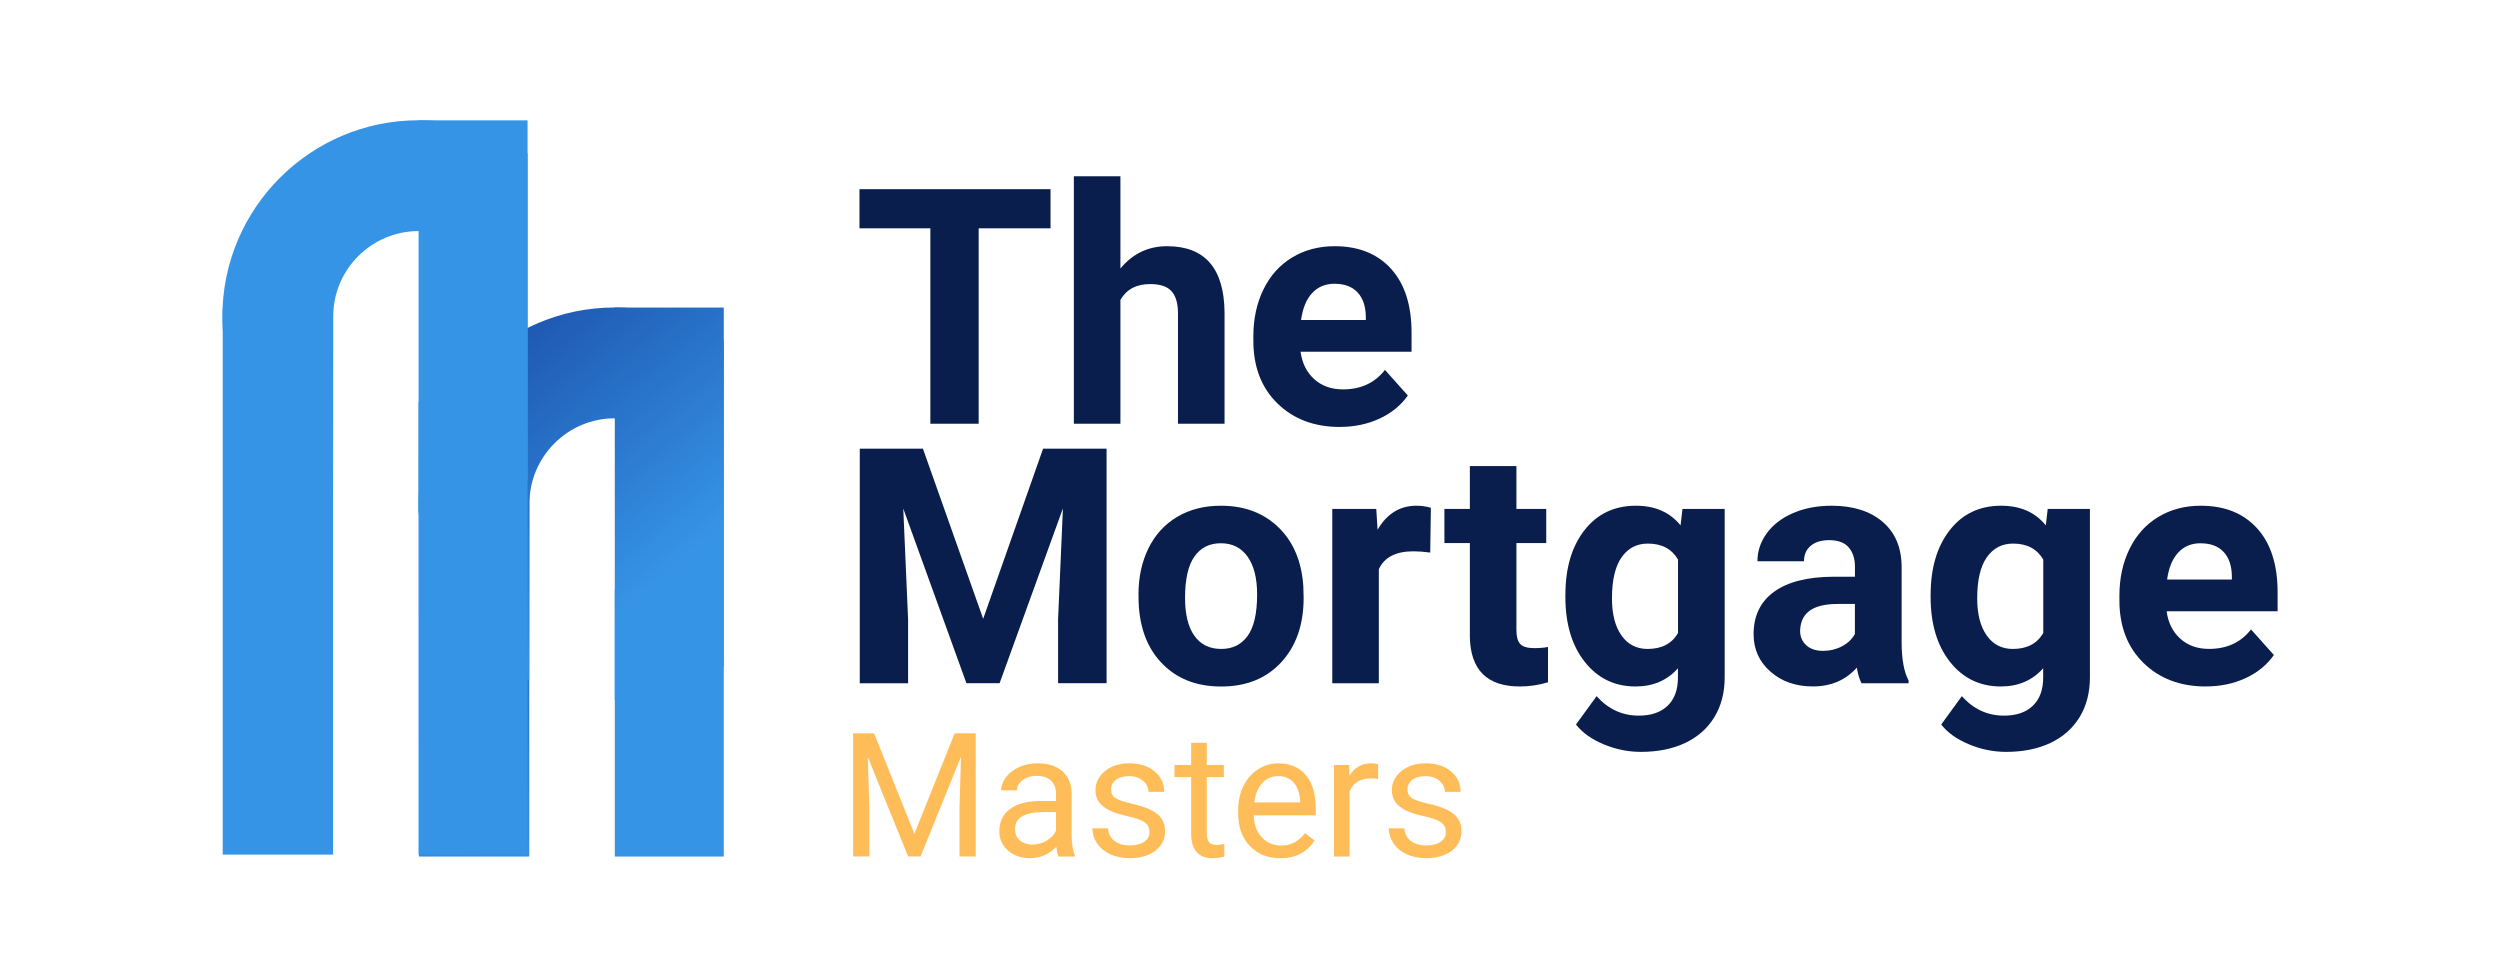 <?xml version="1.0" encoding="UTF-8"?>
<svg id="Layer_1" data-name="Layer 1" xmlns="http://www.w3.org/2000/svg" xmlns:xlink="http://www.w3.org/1999/xlink" viewBox="0 0 612 239.53">
  <defs>
    <style>
      .cls-1 {
        fill: url(#linear-gradient);
      }

      .cls-1, .cls-2, .cls-3, .cls-4, .cls-5, .cls-6 {
        stroke-width: 0px;
      }

      .cls-2 {
        fill: url(#linear-gradient-2);
      }

      .cls-3 {
        fill: url(#linear-gradient-3);
      }

      .cls-4 {
        fill: #3694e6;
      }

      .cls-5 {
        fill: #0a1e4d;
      }

      .cls-6 {
        fill: #ffbd59;
      }
    </style>
    <linearGradient id="linear-gradient" x1="98.59" y1="95.67" x2="131.65" y2="218.62" gradientUnits="userSpaceOnUse">
      <stop offset="0" stop-color="#1746a3"/>
      <stop offset="1" stop-color="#3694e6"/>
    </linearGradient>
    <linearGradient id="linear-gradient-2" x1="104.18" y1="71.97" x2="162.88" y2="141.35" xlink:href="#linear-gradient"/>
    <linearGradient id="linear-gradient-3" x1="105.15" y1="71.15" x2="163.85" y2="140.52" xlink:href="#linear-gradient"/>
  </defs>
  <g>
    <path class="cls-5" d="m257.17,55.89h-17.59v47.84h-11.83v-47.84h-17.35v-9.58h46.77v9.58Z"/>
    <path class="cls-5" d="m274.29,65.71c3.02-3.63,6.82-5.44,11.4-5.44,9.25,0,13.95,5.38,14.08,16.13v27.33h-11.4v-27.02c0-2.44-.53-4.25-1.58-5.42s-2.8-1.75-5.25-1.75c-3.34,0-5.76,1.29-7.26,3.86v30.33h-11.4v-60.58h11.4v22.56Z"/>
    <path class="cls-5" d="m328,104.52c-6.26,0-11.35-1.92-15.28-5.76-3.93-3.84-5.9-8.95-5.9-15.34v-1.1c0-4.29.83-8.12,2.49-11.5s4-5.98,7.04-7.81c3.04-1.83,6.5-2.74,10.39-2.74,5.84,0,10.43,1.84,13.78,5.52,3.35,3.68,5.03,8.9,5.03,15.66v4.65h-27.17c.37,2.79,1.48,5.02,3.33,6.7s4.2,2.52,7.04,2.52c4.39,0,7.82-1.59,10.29-4.77l5.6,6.27c-1.71,2.42-4.02,4.31-6.94,5.66-2.92,1.35-6.15,2.03-9.7,2.03Zm-1.3-35.06c-2.26,0-4.1.77-5.5,2.3-1.41,1.53-2.31,3.72-2.7,6.58h15.85v-.91c-.05-2.54-.74-4.5-2.05-5.88-1.31-1.39-3.18-2.08-5.6-2.08Z"/>
    <path class="cls-5" d="m225.93,109.83l14.75,41.65,14.67-41.65h15.54v57.42h-11.87v-15.7l1.18-27.09-15.5,42.79h-8.12l-15.46-42.75,1.18,27.06v15.7h-11.83v-57.42h15.46Z"/>
    <path class="cls-5" d="m278.7,145.53c0-4.23.82-8.01,2.45-11.32,1.63-3.31,3.98-5.88,7.04-7.69,3.06-1.81,6.62-2.72,10.67-2.72,5.76,0,10.46,1.76,14.1,5.28,3.64,3.52,5.67,8.31,6.09,14.36l.08,2.92c0,6.55-1.83,11.8-5.48,15.76-3.65,3.96-8.56,5.94-14.71,5.94s-11.06-1.97-14.73-5.92c-3.67-3.94-5.5-9.31-5.5-16.09v-.51Zm11.4.81c0,4.06.76,7.16,2.29,9.3,1.52,2.15,3.71,3.22,6.55,3.22s4.92-1.06,6.47-3.18c1.55-2.12,2.33-5.51,2.33-10.17,0-3.98-.78-7.06-2.33-9.24-1.55-2.19-3.73-3.28-6.55-3.28s-4.94,1.09-6.47,3.26c-1.53,2.17-2.29,5.54-2.29,10.09Z"/>
    <path class="cls-5" d="m350.12,135.27c-1.55-.21-2.92-.31-4.1-.31-4.31,0-7.14,1.46-8.48,4.38v27.92h-11.4v-42.67h10.77l.32,5.09c2.29-3.92,5.46-5.88,9.5-5.88,1.26,0,2.45.17,3.55.51l-.16,10.96Z"/>
    <path class="cls-5" d="m371.22,114.09v10.49h7.3v8.36h-7.3v21.3c0,1.58.3,2.71.91,3.39.6.68,1.76,1.03,3.47,1.03,1.26,0,2.38-.09,3.35-.28v8.64c-2.23.68-4.54,1.03-6.9,1.03-7.99,0-12.07-4.04-12.23-12.11v-22.99h-6.23v-8.36h6.23v-10.49h11.4Z"/>
    <path class="cls-5" d="m383.21,145.61c0-6.55,1.56-11.82,4.67-15.82,3.12-4,7.32-5.99,12.6-5.99,4.68,0,8.32,1.6,10.92,4.81l.47-4.02h10.33v41.25c0,3.73-.85,6.98-2.54,9.74s-4.08,4.86-7.16,6.31c-3.08,1.44-6.68,2.17-10.81,2.17-3.13,0-6.18-.62-9.15-1.87s-5.22-2.86-6.74-4.83l5.05-6.94c2.84,3.18,6.28,4.77,10.33,4.77,3.02,0,5.38-.81,7.06-2.43,1.68-1.62,2.52-3.91,2.52-6.88v-2.29c-2.63,2.97-6.09,4.46-10.37,4.46-5.13,0-9.27-2.01-12.44-6.02-3.17-4.01-4.75-9.33-4.75-15.95v-.47Zm11.4.85c0,3.87.77,6.91,2.33,9.1,1.55,2.2,3.68,3.3,6.39,3.3,3.47,0,5.96-1.3,7.45-3.91v-17.97c-1.53-2.61-3.98-3.91-7.37-3.91-2.74,0-4.88,1.12-6.45,3.36-1.56,2.24-2.35,5.58-2.35,10.03Z"/>
    <path class="cls-5" d="m455.7,167.26c-.53-1.03-.91-2.3-1.14-3.83-2.76,3.08-6.35,4.61-10.77,4.61-4.18,0-7.65-1.21-10.39-3.63-2.75-2.42-4.12-5.47-4.12-9.15,0-4.52,1.68-7.99,5.03-10.41,3.35-2.42,8.2-3.64,14.53-3.67h5.25v-2.44c0-1.97-.51-3.55-1.52-4.73s-2.61-1.78-4.79-1.78c-1.92,0-3.42.46-4.52,1.38-1.09.92-1.64,2.18-1.64,3.79h-11.4c0-2.47.76-4.76,2.29-6.86s3.68-3.75,6.47-4.95c2.79-1.2,5.92-1.79,9.39-1.79,5.26,0,9.43,1.32,12.52,3.96,3.09,2.64,4.63,6.36,4.63,11.14v18.5c.02,4.05.59,7.11,1.7,9.19v.67h-11.52Zm-9.43-7.93c1.68,0,3.23-.37,4.65-1.12,1.42-.75,2.47-1.75,3.16-3.02v-7.34h-4.26c-5.71,0-8.74,1.97-9.11,5.92l-.04.67c0,1.42.5,2.59,1.5,3.51,1,.92,2.37,1.38,4.1,1.38Z"/>
    <path class="cls-5" d="m472.62,145.61c0-6.55,1.56-11.82,4.67-15.82,3.12-4,7.32-5.99,12.6-5.99,4.68,0,8.32,1.6,10.92,4.81l.47-4.02h10.33v41.25c0,3.73-.85,6.98-2.54,9.74-1.7,2.76-4.08,4.86-7.16,6.31-3.08,1.44-6.68,2.17-10.81,2.17-3.13,0-6.18-.62-9.15-1.87s-5.22-2.86-6.74-4.83l5.05-6.94c2.84,3.18,6.28,4.77,10.33,4.77,3.02,0,5.38-.81,7.06-2.43,1.68-1.62,2.52-3.91,2.52-6.88v-2.29c-2.63,2.97-6.09,4.46-10.37,4.46-5.13,0-9.27-2.01-12.44-6.02-3.17-4.01-4.75-9.33-4.75-15.95v-.47Zm11.4.85c0,3.87.77,6.91,2.33,9.1,1.55,2.2,3.68,3.3,6.39,3.3,3.47,0,5.96-1.3,7.45-3.91v-17.97c-1.53-2.61-3.98-3.91-7.37-3.91-2.74,0-4.88,1.12-6.45,3.36s-2.35,5.58-2.35,10.03Z"/>
    <path class="cls-5" d="m540.01,168.05c-6.26,0-11.35-1.92-15.28-5.76-3.93-3.84-5.9-8.95-5.9-15.34v-1.1c0-4.29.83-8.12,2.49-11.5,1.66-3.38,4-5.98,7.04-7.81,3.04-1.83,6.5-2.74,10.39-2.74,5.84,0,10.43,1.84,13.78,5.52,3.35,3.68,5.03,8.9,5.03,15.66v4.65h-27.17c.37,2.79,1.48,5.02,3.33,6.7s4.2,2.52,7.04,2.52c4.39,0,7.82-1.59,10.29-4.77l5.6,6.27c-1.71,2.42-4.02,4.31-6.94,5.66-2.92,1.35-6.15,2.03-9.7,2.03Zm-1.3-35.06c-2.26,0-4.1.77-5.5,2.3-1.41,1.53-2.31,3.72-2.7,6.58h15.85v-.91c-.05-2.54-.74-4.5-2.05-5.88-1.31-1.39-3.18-2.08-5.6-2.08Z"/>
    <path class="cls-6" d="m213.98,179.52l9.86,24.6,9.86-24.6h5.16v30.15h-3.98v-11.74l.37-12.68-9.9,24.42h-3.04l-9.88-24.36.39,12.61v11.74h-3.98v-30.15h5.14Z"/>
    <path class="cls-6" d="m259.11,209.67c-.22-.44-.4-1.23-.54-2.36-1.78,1.85-3.91,2.77-6.38,2.77-2.21,0-4.02-.62-5.44-1.87-1.42-1.25-2.12-2.83-2.12-4.75,0-2.33.89-4.15,2.66-5.44s4.27-1.94,7.49-1.94h3.73v-1.76c0-1.34-.4-2.41-1.2-3.2-.8-.79-1.98-1.19-3.54-1.19-1.37,0-2.51.35-3.44,1.04s-1.39,1.53-1.39,2.51h-3.85c0-1.12.4-2.2,1.19-3.24.79-1.04,1.87-1.87,3.23-2.48,1.36-.61,2.85-.91,4.48-.91,2.58,0,4.61.65,6.07,1.94s2.22,3.07,2.28,5.33v10.31c0,2.06.26,3.69.79,4.91v.33h-4.02Zm-6.36-2.92c1.2,0,2.34-.31,3.42-.93,1.08-.62,1.86-1.43,2.34-2.42v-4.6h-3c-4.69,0-7.04,1.37-7.04,4.12,0,1.2.4,2.14,1.2,2.82.8.68,1.83,1.02,3.09,1.02Z"/>
    <path class="cls-6" d="m281.39,203.73c0-1.04-.39-1.84-1.17-2.41s-2.14-1.07-4.08-1.48c-1.94-.41-3.48-.91-4.62-1.49-1.14-.58-1.98-1.27-2.53-2.07-.55-.8-.82-1.75-.82-2.86,0-1.84.78-3.39,2.33-4.66,1.55-1.27,3.54-1.91,5.95-1.91,2.54,0,4.6.66,6.18,1.97,1.58,1.31,2.37,2.99,2.37,5.03h-3.85c0-1.05-.45-1.95-1.34-2.71-.89-.76-2.01-1.14-3.37-1.14s-2.49.3-3.27.91c-.79.61-1.18,1.4-1.18,2.38,0,.92.37,1.62,1.1,2.09.73.47,2.05.92,3.97,1.35,1.91.43,3.46.94,4.65,1.53,1.19.59,2.07,1.31,2.64,2.14s.86,1.85.86,3.05c0,2-.8,3.61-2.4,4.82-1.6,1.21-3.68,1.81-6.23,1.81-1.8,0-3.38-.32-4.76-.95-1.38-.63-2.46-1.52-3.24-2.66s-1.17-2.37-1.17-3.7h3.83c.07,1.28.58,2.3,1.54,3.06.96.75,2.23,1.13,3.8,1.13,1.45,0,2.61-.29,3.49-.88.88-.59,1.32-1.37,1.32-2.35Z"/>
    <path class="cls-6" d="m295.42,181.84v5.43h4.18v2.96h-4.18v13.92c0,.9.19,1.57.56,2.02.37.45,1.01.67,1.91.67.44,0,1.05-.08,1.82-.25v3.09c-1.01.28-1.99.41-2.94.41-1.71,0-3-.52-3.87-1.55s-1.31-2.51-1.31-4.41v-13.9h-4.08v-2.96h4.08v-5.43h3.83Z"/>
    <path class="cls-6" d="m313.37,210.09c-3.04,0-5.51-1-7.41-2.99-1.91-1.99-2.86-4.66-2.86-8v-.7c0-2.22.42-4.21,1.27-5.95s2.04-3.11,3.56-4.1c1.53-.99,3.18-1.48,4.96-1.48,2.91,0,5.18.96,6.79,2.88,1.62,1.92,2.42,4.67,2.42,8.24v1.6h-15.18c.05,2.21.7,3.99,1.94,5.35,1.24,1.36,2.81,2.04,4.71,2.04,1.35,0,2.5-.28,3.44-.83.94-.55,1.76-1.28,2.46-2.2l2.34,1.82c-1.88,2.89-4.7,4.33-8.45,4.33Zm-.48-20.09c-1.55,0-2.84.56-3.89,1.69s-1.7,2.7-1.95,4.73h11.23v-.29c-.11-1.95-.64-3.46-1.57-4.53s-2.21-1.61-3.81-1.61Z"/>
    <path class="cls-6" d="m337.38,190.7c-.58-.1-1.21-.14-1.89-.14-2.51,0-4.22,1.07-5.12,3.21v15.91h-3.83v-22.41h3.73l.06,2.59c1.26-2,3.04-3,5.34-3,.74,0,1.31.1,1.7.29v3.56Z"/>
    <path class="cls-6" d="m353.95,203.73c0-1.04-.39-1.84-1.17-2.41s-2.14-1.07-4.08-1.48c-1.94-.41-3.48-.91-4.62-1.49-1.14-.58-1.98-1.27-2.53-2.07-.55-.8-.82-1.75-.82-2.86,0-1.84.78-3.39,2.33-4.66s3.54-1.91,5.95-1.91c2.54,0,4.6.66,6.18,1.97,1.58,1.31,2.37,2.99,2.37,5.03h-3.85c0-1.05-.45-1.95-1.34-2.71-.89-.76-2.01-1.14-3.37-1.14s-2.49.3-3.27.91c-.79.61-1.18,1.4-1.18,2.38,0,.92.37,1.62,1.1,2.09.73.47,2.05.92,3.97,1.35s3.46.94,4.65,1.53c1.19.59,2.07,1.31,2.64,2.14s.86,1.85.86,3.05c0,2-.8,3.61-2.4,4.82-1.6,1.21-3.68,1.81-6.23,1.81-1.8,0-3.38-.32-4.76-.95-1.38-.63-2.46-1.52-3.24-2.66s-1.17-2.37-1.17-3.7h3.83c.07,1.28.58,2.3,1.54,3.06.96.75,2.23,1.13,3.8,1.13,1.45,0,2.61-.29,3.49-.88.88-.59,1.32-1.37,1.32-2.35Z"/>
  </g>
  <g>
    <rect class="cls-1" x="102.55" y="111.59" width="27.01" height="98.09"/>
    <rect class="cls-2" x="150.5" y="75.29" width="26.68" height="134.39"/>
    <path class="cls-3" d="m150.5,75.27c-26.49,0-48.03,21.55-48.03,48.03,0,18.98,11.07,35.43,27.09,43.22l.04-43.22c0-11.52,9.37-20.9,20.9-20.9s20.9,9.37,20.9,20.9-9.37,20.9-20.9,20.9v27.14c9.87,0,19.05-2.99,26.68-8.12v-79.83c-7.64-5.12-16.82-8.12-26.68-8.12Z"/>
    <rect class="cls-4" x="54.52" y="75.73" width="27.01" height="133.48"/>
    <rect class="cls-4" x="102.47" y="29.46" width="26.68" height="179.75"/>
    <path class="cls-4" d="m102.47,29.44c-26.49,0-48.03,21.55-48.03,48.03,0,18.98,11.07,35.43,27.09,43.22l.04-43.22c0-11.52,9.37-20.9,20.9-20.9s20.9,9.37,20.9,20.9-9.37,20.9-20.9,20.9v27.14c9.87,0,19.05-2.99,26.68-8.12V37.56c-7.64-5.12-16.82-8.12-26.68-8.12Z"/>
  </g>
</svg>